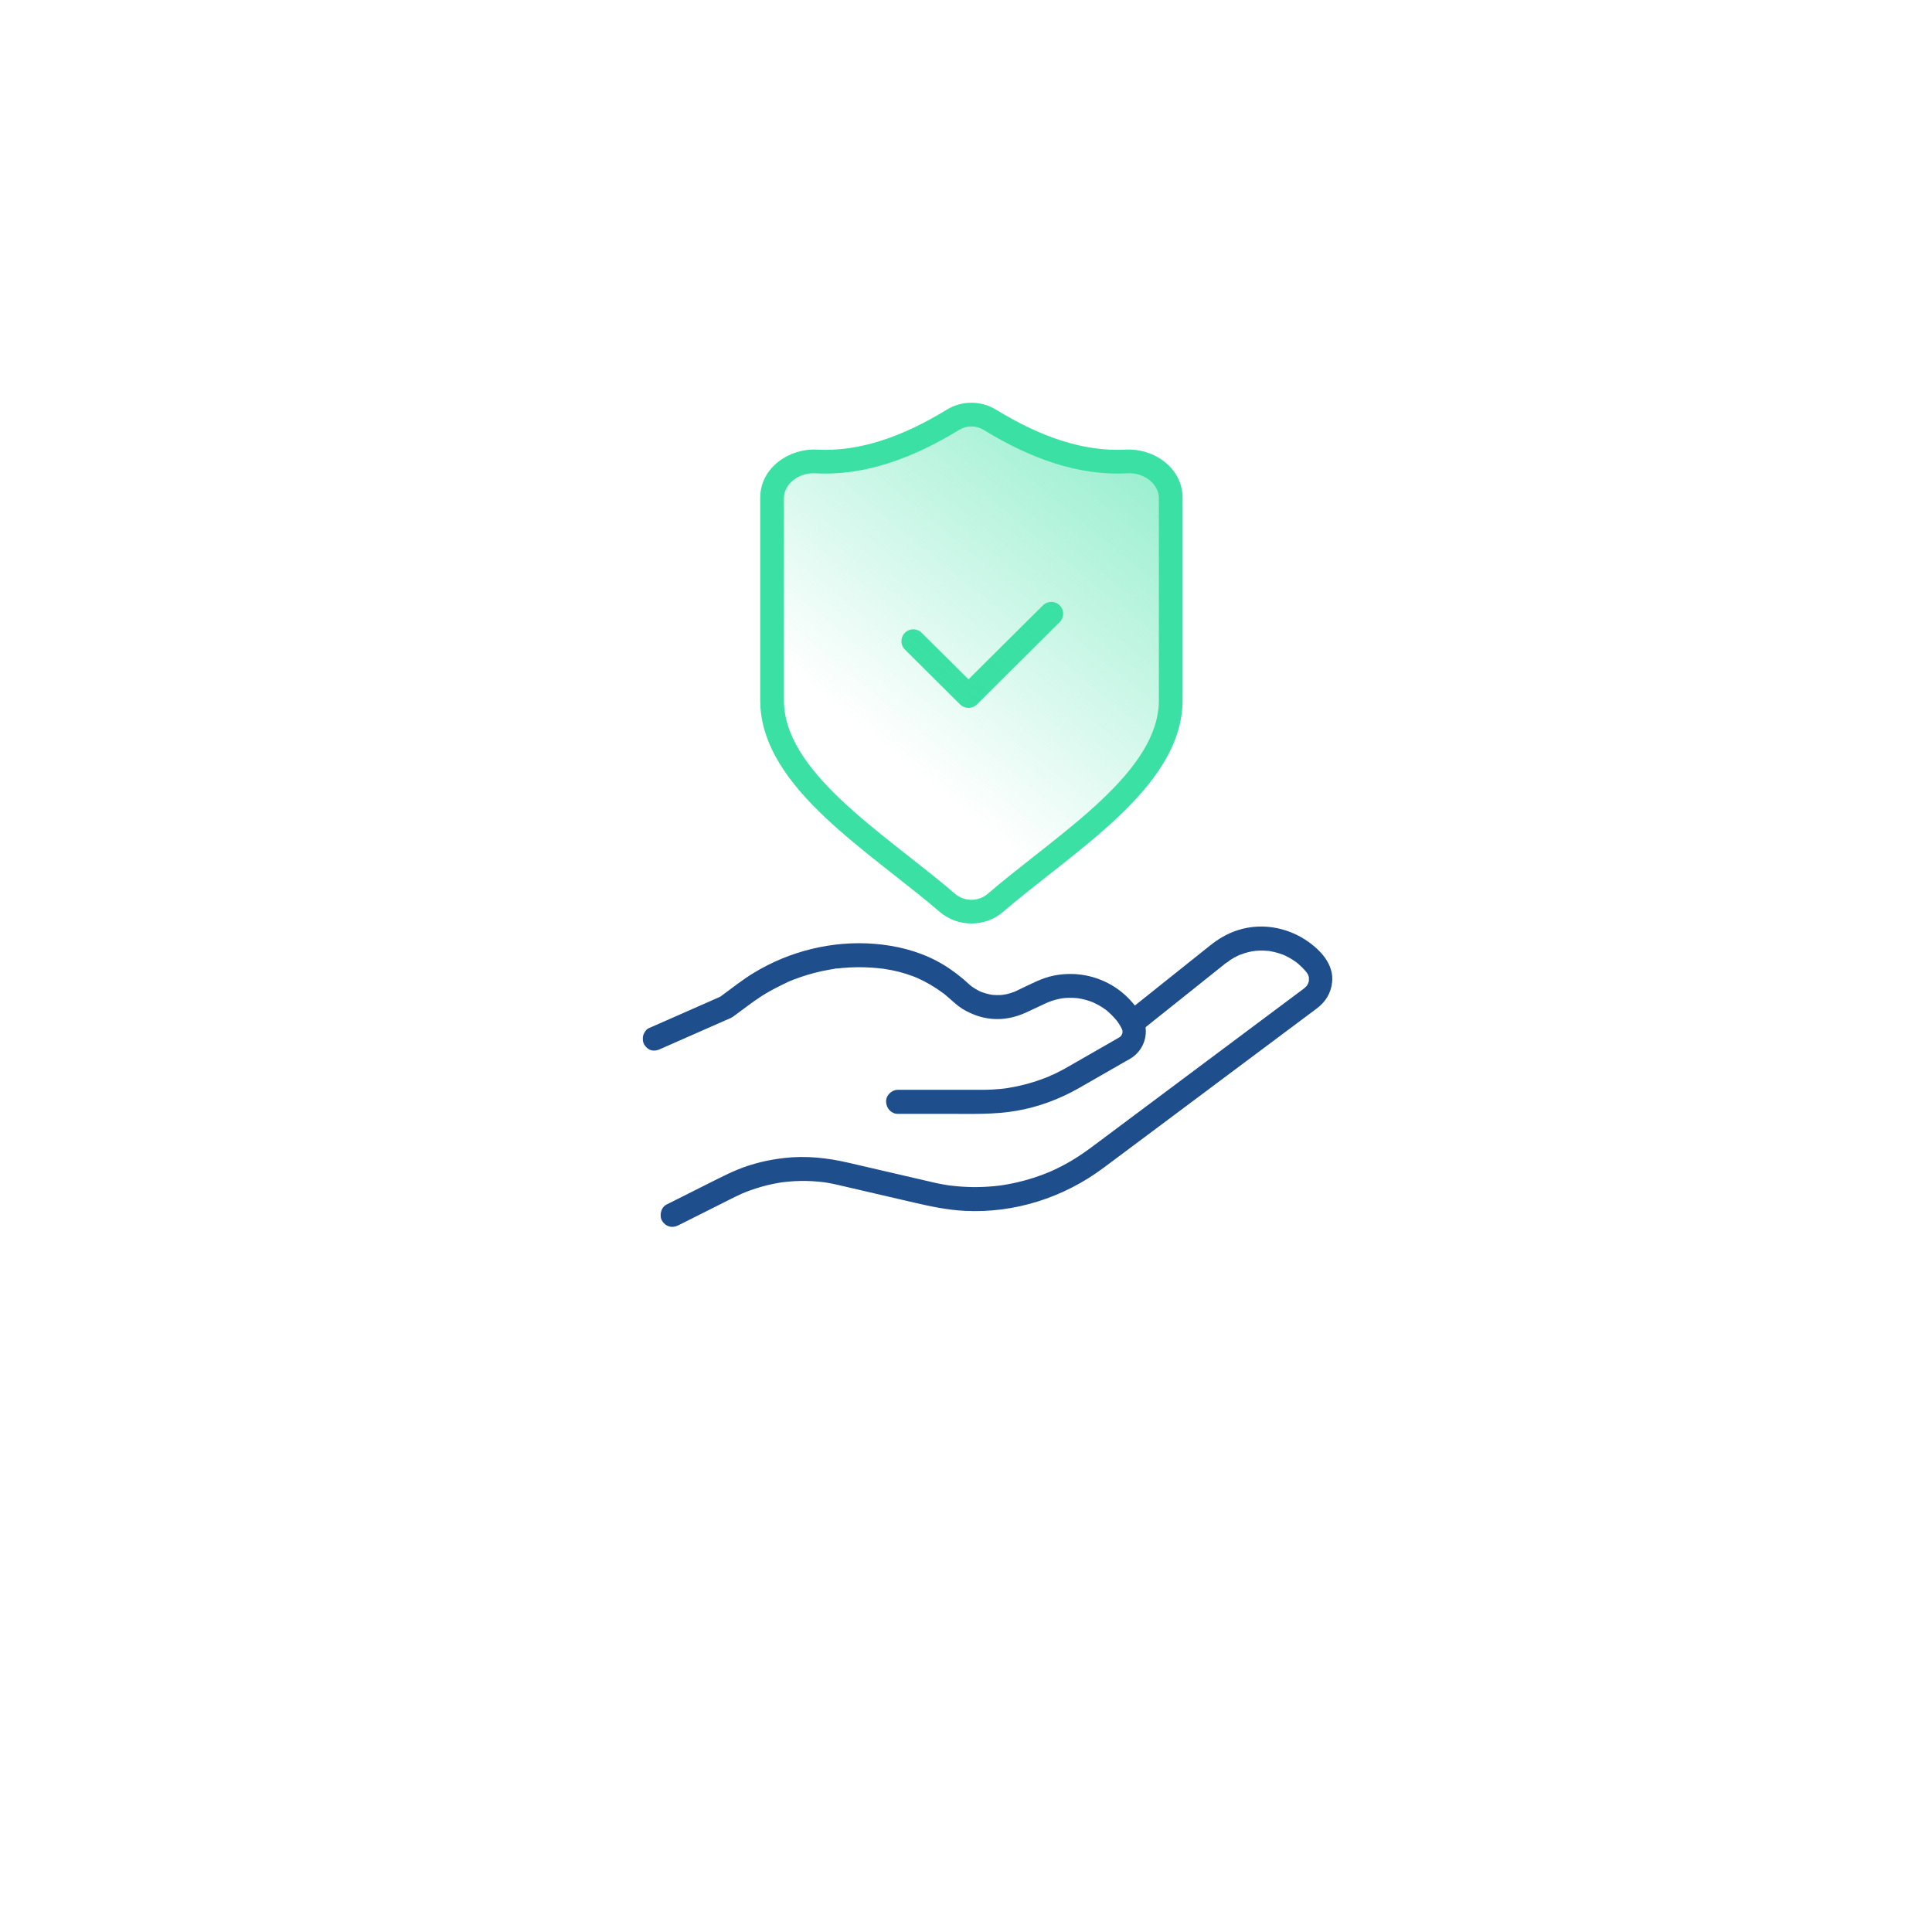 <svg width="104" height="104" viewBox="0 0 104 104" fill="none" xmlns="http://www.w3.org/2000/svg">
<g filter="url(#filter0_d_3909_5894)">
<rect x="20" y="12" width="64" height="64" rx="16" fill="white" fill-opacity="0.9" shape-rendering="crispEdges"/>
</g>
<rect x="23" y="15" width="58" height="58" rx="16" fill="white"/>
<path d="M35.548 56.468C36.393 56.096 37.237 55.724 38.081 55.352C38.495 55.17 38.908 54.988 39.322 54.806C39.397 54.773 39.451 54.737 39.519 54.686C39.751 54.514 39.982 54.343 40.213 54.171C40.476 53.976 40.739 53.785 41.014 53.608C41.478 53.312 41.963 53.079 42.456 52.839C42.441 52.846 42.321 52.896 42.424 52.853C42.451 52.841 42.477 52.83 42.504 52.819C42.571 52.791 42.638 52.765 42.705 52.739C42.833 52.69 42.961 52.642 43.09 52.598C43.342 52.512 43.597 52.435 43.855 52.368C44.119 52.3 44.385 52.242 44.654 52.196C44.71 52.186 44.767 52.177 44.824 52.167C44.859 52.162 44.894 52.156 44.93 52.151C44.937 52.15 44.944 52.149 44.951 52.148C45.021 52.137 45.008 52.14 44.912 52.153C44.951 52.129 45.036 52.137 45.083 52.132C45.162 52.123 45.24 52.115 45.319 52.108C45.858 52.059 46.401 52.052 46.94 52.089C47.063 52.098 47.186 52.108 47.308 52.121C47.374 52.128 47.438 52.135 47.503 52.143C47.524 52.146 47.568 52.146 47.59 52.154C47.495 52.141 47.482 52.14 47.552 52.149C47.566 52.151 47.58 52.154 47.595 52.155C47.852 52.193 48.107 52.242 48.359 52.305C48.614 52.368 48.866 52.448 49.114 52.539C49.173 52.562 49.234 52.585 49.292 52.609C49.319 52.62 49.345 52.631 49.371 52.642C49.505 52.696 49.273 52.597 49.358 52.636C49.481 52.692 49.604 52.749 49.724 52.81C49.965 52.934 50.199 53.071 50.426 53.221C50.534 53.293 50.639 53.367 50.743 53.444C50.786 53.477 50.844 53.507 50.88 53.548C50.789 53.441 50.831 53.508 50.87 53.541C50.904 53.569 50.938 53.596 50.97 53.624C51.189 53.809 51.393 54.006 51.621 54.178C51.857 54.356 52.116 54.485 52.386 54.598C52.864 54.798 53.403 54.887 53.918 54.849C54.411 54.813 54.854 54.682 55.302 54.472C55.55 54.357 55.797 54.24 56.045 54.124C56.14 54.079 56.234 54.035 56.329 53.99C56.377 53.968 56.507 53.92 56.336 53.984C56.45 53.941 56.563 53.894 56.68 53.858C56.783 53.826 56.887 53.797 56.993 53.775C57.039 53.765 57.086 53.755 57.133 53.747C57.162 53.742 57.192 53.738 57.22 53.733C57.288 53.721 57.05 53.754 57.194 53.737C57.408 53.712 57.625 53.706 57.841 53.719C57.893 53.722 57.945 53.727 57.997 53.732C58.026 53.734 58.055 53.741 58.084 53.741C58.078 53.741 57.916 53.715 58.02 53.733C58.134 53.752 58.247 53.773 58.36 53.802C58.456 53.826 58.55 53.854 58.643 53.886C58.692 53.902 58.741 53.92 58.79 53.938C58.812 53.947 58.833 53.955 58.854 53.964C58.876 53.973 58.897 53.981 58.919 53.991C58.891 53.979 58.861 53.966 58.833 53.954C58.921 54.008 59.023 54.044 59.114 54.094C59.216 54.151 59.316 54.212 59.413 54.278C59.456 54.308 59.499 54.339 59.542 54.37C59.562 54.384 59.58 54.399 59.598 54.414C59.667 54.465 59.472 54.307 59.568 54.39C59.654 54.465 59.739 54.538 59.82 54.618C59.897 54.694 59.971 54.773 60.042 54.856C60.077 54.898 60.111 54.941 60.146 54.983C60.211 55.064 60.119 54.949 60.114 54.94C60.132 54.972 60.158 55 60.179 55.03C60.242 55.122 60.303 55.216 60.359 55.314C60.38 55.351 60.4 55.389 60.419 55.428C60.457 55.502 60.372 55.268 60.4 55.389C60.408 55.423 60.418 55.458 60.426 55.491C60.442 55.549 60.407 55.562 60.42 55.422C60.418 55.443 60.424 55.47 60.425 55.491C60.426 55.52 60.424 55.548 60.425 55.577C60.426 55.649 60.383 55.662 60.435 55.523C60.42 55.565 60.417 55.613 60.404 55.656C60.398 55.677 60.357 55.785 60.4 55.675C60.444 55.566 60.394 55.682 60.381 55.705C60.367 55.73 60.352 55.754 60.337 55.778C60.3 55.839 60.302 55.767 60.373 55.73C60.342 55.747 60.304 55.803 60.278 55.83C60.192 55.918 60.379 55.763 60.309 55.805C60.284 55.82 60.259 55.837 60.233 55.853C60.232 55.854 60.229 55.855 60.227 55.856C59.871 56.067 59.509 56.268 59.151 56.474C58.66 56.756 58.168 57.038 57.677 57.32C57.547 57.394 57.418 57.47 57.286 57.542C57.164 57.609 57.041 57.674 56.917 57.735C56.848 57.769 56.779 57.802 56.71 57.835C56.644 57.866 56.559 57.888 56.5 57.93C56.596 57.863 56.568 57.901 56.523 57.919C56.488 57.934 56.453 57.949 56.418 57.964C56.354 57.989 56.29 58.015 56.225 58.039C56.083 58.094 55.939 58.146 55.794 58.194C55.256 58.372 54.706 58.499 54.149 58.585C54.034 58.602 54.163 58.581 54.18 58.581C54.15 58.581 54.118 58.588 54.089 58.592C54.013 58.601 53.937 58.61 53.861 58.617C53.717 58.631 53.572 58.643 53.427 58.65C53.248 58.66 53.069 58.664 52.89 58.665C52.55 58.665 52.211 58.665 51.87 58.665H48.328C47.998 58.665 47.683 58.963 47.698 59.312C47.713 59.663 47.975 59.959 48.328 59.959H51.085C52.297 59.959 53.509 60.003 54.71 59.796C55.891 59.594 57.037 59.167 58.083 58.57C58.415 58.38 58.747 58.19 59.079 57.999C59.587 57.707 60.096 57.415 60.606 57.123C60.719 57.058 60.838 56.999 60.944 56.924C61.5 56.535 61.771 55.881 61.652 55.2C61.562 54.691 61.185 54.214 60.85 53.847C60.52 53.486 60.119 53.174 59.69 52.947C58.774 52.462 57.74 52.314 56.73 52.516C56.067 52.648 55.455 52.989 54.846 53.275C54.774 53.309 54.702 53.342 54.631 53.376C54.524 53.427 54.758 53.326 54.614 53.383C54.558 53.406 54.502 53.426 54.445 53.444C54.32 53.486 54.192 53.518 54.063 53.542C54.046 53.545 54.003 53.546 53.986 53.555C54.093 53.503 54.094 53.541 54.018 53.55C53.96 53.556 53.902 53.561 53.843 53.564C53.714 53.57 53.584 53.567 53.456 53.556C53.43 53.553 53.405 53.551 53.379 53.548C53.244 53.536 53.501 53.57 53.412 53.553C53.355 53.543 53.298 53.533 53.241 53.52C53.115 53.493 52.99 53.456 52.869 53.412C52.844 53.403 52.82 53.393 52.796 53.384C52.669 53.338 52.901 53.434 52.82 53.396C52.767 53.371 52.714 53.346 52.661 53.319C52.545 53.257 52.432 53.188 52.324 53.111C52.302 53.096 52.281 53.08 52.259 53.064C52.148 52.985 52.344 53.137 52.276 53.078C52.23 53.038 52.184 52.998 52.138 52.957C52.043 52.869 51.946 52.782 51.846 52.698C51.397 52.321 50.917 51.984 50.399 51.715C49.353 51.172 48.234 50.901 47.071 50.807C44.816 50.626 42.507 51.191 40.564 52.377C39.996 52.724 39.469 53.136 38.934 53.533C38.858 53.59 38.792 53.645 38.707 53.682C38.553 53.749 38.4 53.817 38.247 53.885C37.214 54.339 36.181 54.794 35.148 55.25C35.069 55.284 34.991 55.319 34.912 55.353C34.778 55.413 34.66 55.603 34.623 55.74C34.581 55.895 34.6 56.101 34.686 56.239C34.773 56.377 34.902 56.498 35.062 56.536C35.239 56.578 35.383 56.543 35.548 56.471V56.468Z" fill="#1F4E8D"/>
<path d="M36.511 65.961C37.102 65.664 37.692 65.368 38.283 65.072C38.633 64.896 38.982 64.721 39.331 64.546C39.406 64.508 39.482 64.471 39.556 64.433C39.671 64.376 39.786 64.323 39.901 64.269C39.915 64.262 40.011 64.221 39.921 64.26C39.978 64.235 40.035 64.211 40.093 64.189C40.189 64.15 40.285 64.114 40.382 64.078C40.787 63.932 41.203 63.814 41.625 63.728C41.725 63.707 41.826 63.688 41.927 63.672C41.967 63.665 42.008 63.659 42.048 63.652C42.246 63.618 41.923 63.665 42.123 63.641C42.337 63.615 42.55 63.594 42.764 63.583C43.183 63.56 43.604 63.567 44.022 63.605C44.124 63.614 44.226 63.625 44.328 63.637C44.456 63.653 44.372 63.642 44.344 63.639C44.406 63.648 44.467 63.657 44.528 63.667C44.711 63.699 44.895 63.735 45.076 63.777C45.617 63.901 46.158 64.028 46.699 64.154C47.55 64.352 48.401 64.549 49.253 64.747C50.134 64.951 51.014 65.133 51.92 65.18C54.589 65.321 57.249 64.476 59.405 62.864C60.285 62.207 61.165 61.549 62.045 60.892C63.521 59.788 64.998 58.685 66.474 57.581C67.695 56.668 68.918 55.755 70.14 54.841C70.39 54.654 70.641 54.469 70.891 54.28C71.357 53.927 71.648 53.463 71.709 52.865C71.791 52.05 71.284 51.384 70.698 50.901C69.557 49.959 68.01 49.617 66.603 50.08C66.058 50.258 65.584 50.541 65.135 50.899C64.974 51.028 64.813 51.157 64.651 51.286L60.799 54.361C60.697 54.442 60.596 54.523 60.495 54.604C60.234 54.812 60.266 55.303 60.495 55.519C60.772 55.781 61.106 55.742 61.386 55.519C62.462 54.661 63.537 53.801 64.613 52.943C65.081 52.569 65.547 52.196 66.015 51.822C66.027 51.813 66.039 51.804 66.05 51.795C66.086 51.766 66.01 51.846 65.967 51.861C66.046 51.834 66.142 51.731 66.213 51.685C66.344 51.6 66.479 51.522 66.619 51.454C66.655 51.436 66.692 51.419 66.729 51.402C66.605 51.462 66.683 51.421 66.712 51.411C66.802 51.377 66.891 51.343 66.983 51.314C67.135 51.267 67.288 51.229 67.444 51.202C67.466 51.199 67.522 51.197 67.538 51.187C67.456 51.239 67.451 51.198 67.533 51.189C67.619 51.181 67.705 51.175 67.791 51.172C67.947 51.167 68.104 51.172 68.26 51.187C68.282 51.188 68.329 51.187 68.353 51.197C68.209 51.142 68.322 51.193 68.371 51.201C68.449 51.214 68.525 51.231 68.602 51.249C68.754 51.285 68.905 51.331 69.052 51.387C69.089 51.401 69.125 51.416 69.162 51.431C69.253 51.467 69.023 51.364 69.163 51.432C69.241 51.471 69.32 51.509 69.397 51.552C69.529 51.627 69.659 51.709 69.782 51.8C69.804 51.816 69.93 51.92 69.809 51.818C69.834 51.839 69.859 51.86 69.885 51.881C69.959 51.946 70.032 52.014 70.102 52.084C70.161 52.144 70.218 52.205 70.273 52.269C70.289 52.288 70.402 52.439 70.352 52.361C70.298 52.277 70.381 52.414 70.383 52.419C70.388 52.426 70.429 52.489 70.428 52.504C70.42 52.482 70.41 52.46 70.402 52.438C70.413 52.467 70.423 52.497 70.432 52.528C70.441 52.558 70.476 52.64 70.464 52.666C70.478 52.635 70.458 52.541 70.458 52.633C70.458 52.679 70.458 52.727 70.458 52.773C70.461 52.905 70.467 52.741 70.466 52.74C70.476 52.766 70.443 52.85 70.436 52.876C70.43 52.893 70.418 52.957 70.407 52.965C70.416 52.943 70.426 52.92 70.436 52.897C70.426 52.918 70.416 52.939 70.405 52.96C70.385 52.993 70.366 53.028 70.347 53.062C70.275 53.186 70.432 52.98 70.33 53.082C70.305 53.106 70.158 53.241 70.278 53.146C70.277 53.146 70.275 53.148 70.274 53.149C70.268 53.154 70.262 53.158 70.255 53.163C70.224 53.186 70.194 53.209 70.163 53.233C70.038 53.326 69.913 53.419 69.789 53.512C68.683 54.339 67.576 55.165 66.47 55.992C65 57.091 63.529 58.191 62.058 59.289C61.036 60.054 60.012 60.818 58.988 61.584C58.571 61.896 58.15 62.201 57.702 62.467C57.359 62.67 57.007 62.855 56.645 63.019C56.601 63.038 56.557 63.058 56.513 63.077C56.615 63.032 56.523 63.073 56.504 63.081C56.415 63.117 56.326 63.154 56.236 63.189C56.038 63.265 55.839 63.336 55.638 63.401C55.273 63.519 54.902 63.617 54.527 63.695C54.34 63.734 54.151 63.769 53.962 63.798C53.924 63.804 53.886 63.809 53.849 63.815C53.975 63.797 53.849 63.815 53.817 63.819C53.712 63.831 53.608 63.843 53.502 63.853C52.727 63.926 51.943 63.915 51.17 63.82C51.139 63.817 51.011 63.799 51.135 63.817C51.097 63.812 51.058 63.806 51.02 63.8C50.925 63.785 50.828 63.769 50.732 63.751C50.559 63.72 50.386 63.684 50.215 63.644C50.168 63.634 50.121 63.623 50.074 63.611C49.365 63.447 48.656 63.283 47.947 63.118C47.19 62.942 46.432 62.767 45.674 62.591C44.544 62.328 43.399 62.202 42.243 62.332C41.38 62.428 40.535 62.624 39.727 62.952C39.356 63.103 38.996 63.277 38.639 63.456C37.891 63.831 37.144 64.206 36.397 64.581C36.223 64.669 36.048 64.757 35.873 64.844C35.577 64.994 35.473 65.451 35.647 65.73C35.844 66.042 36.192 66.122 36.509 65.962L36.511 65.961Z" fill="#1F4E8D"/>
<path fill-rule="evenodd" clip-rule="evenodd" d="M57.045 32.587C57.293 32.837 57.292 33.24 57.042 33.489L52.584 37.921C52.335 38.168 51.933 38.168 51.684 37.921L48.712 34.966C48.462 34.718 48.461 34.314 48.709 34.064C48.957 33.814 49.361 33.813 49.611 34.061L52.134 36.569L56.143 32.584C56.392 32.336 56.796 32.337 57.045 32.587Z" fill="#3AE0A4"/>
<path d="M53.282 22.599C52.675 22.227 51.91 22.227 51.303 22.599C48.847 24.1 46.392 24.979 43.937 24.842C42.748 24.776 41.562 25.616 41.562 26.807V37.696C41.562 42.006 47.23 45.356 50.998 48.602C51.734 49.235 52.851 49.235 53.587 48.602C57.355 45.356 63.023 42.006 63.023 37.696V26.807C63.023 25.616 61.837 24.776 60.648 24.842C58.193 24.979 55.738 24.1 53.282 22.599Z" fill="url(#paint0_linear_3909_5894)"/>
<path fill-rule="evenodd" clip-rule="evenodd" d="M52.947 23.14C52.544 22.894 52.035 22.894 51.633 23.14C49.118 24.678 46.532 25.623 43.899 25.477C42.959 25.425 42.198 26.087 42.198 26.805V37.694C42.198 39.565 43.434 41.318 45.302 43.081C46.224 43.951 47.266 44.794 48.327 45.631C48.519 45.783 48.712 45.935 48.906 46.087C49.769 46.766 50.631 47.443 51.411 48.115C51.908 48.543 52.672 48.543 53.168 48.115C53.949 47.443 54.811 46.766 55.674 46.087C55.867 45.935 56.061 45.783 56.253 45.631C57.313 44.794 58.356 43.951 59.277 43.081C61.146 41.318 62.382 39.565 62.382 37.694V26.805C62.382 26.087 61.621 25.425 60.681 25.477C58.047 25.623 55.462 24.678 52.947 23.14ZM50.967 22.052C51.778 21.556 52.801 21.556 53.613 22.052C56.008 23.517 58.333 24.329 60.61 24.203C62.049 24.123 63.658 25.14 63.658 26.805V37.694C63.658 40.132 62.06 42.209 60.153 44.009C59.187 44.921 58.106 45.794 57.044 46.633C56.846 46.789 56.649 46.944 56.453 47.097C55.592 47.775 54.758 48.431 54.001 49.082C53.026 49.922 51.554 49.922 50.579 49.082C49.822 48.431 48.988 47.775 48.126 47.097C47.931 46.944 47.734 46.789 47.536 46.633C46.474 45.794 45.393 44.921 44.426 44.009C42.52 42.209 40.922 40.132 40.922 37.694V26.805C40.922 25.14 42.531 24.123 43.969 24.203C46.246 24.329 48.571 23.517 50.967 22.052Z" fill="#3AE0A4"/>
<defs>
<filter id="filter0_d_3909_5894" x="0" y="0" width="104" height="104" filterUnits="userSpaceOnUse" color-interpolation-filters="sRGB">
<feFlood flood-opacity="0" result="BackgroundImageFix"/>
<feColorMatrix in="SourceAlpha" type="matrix" values="0 0 0 0 0 0 0 0 0 0 0 0 0 0 0 0 0 0 127 0" result="hardAlpha"/>
<feOffset dy="8"/>
<feGaussianBlur stdDeviation="10"/>
<feComposite in2="hardAlpha" operator="out"/>
<feColorMatrix type="matrix" values="0 0 0 0 0.608 0 0 0 0 0.757 0 0 0 0 0.8 0 0 0 0.32 0"/>
<feBlend mode="multiply" in2="BackgroundImageFix" result="effect1_dropShadow_3909_5894"/>
<feBlend mode="normal" in="SourceGraphic" in2="effect1_dropShadow_3909_5894" result="shape"/>
</filter>
<linearGradient id="paint0_linear_3909_5894" x1="57.513" y1="-3.849" x2="31.92" y2="27.405" gradientUnits="userSpaceOnUse">
<stop stop-color="#3AE0A4"/>
<stop offset="1" stop-color="#3AE0A4" stop-opacity="0"/>
</linearGradient>
</defs>
</svg>
